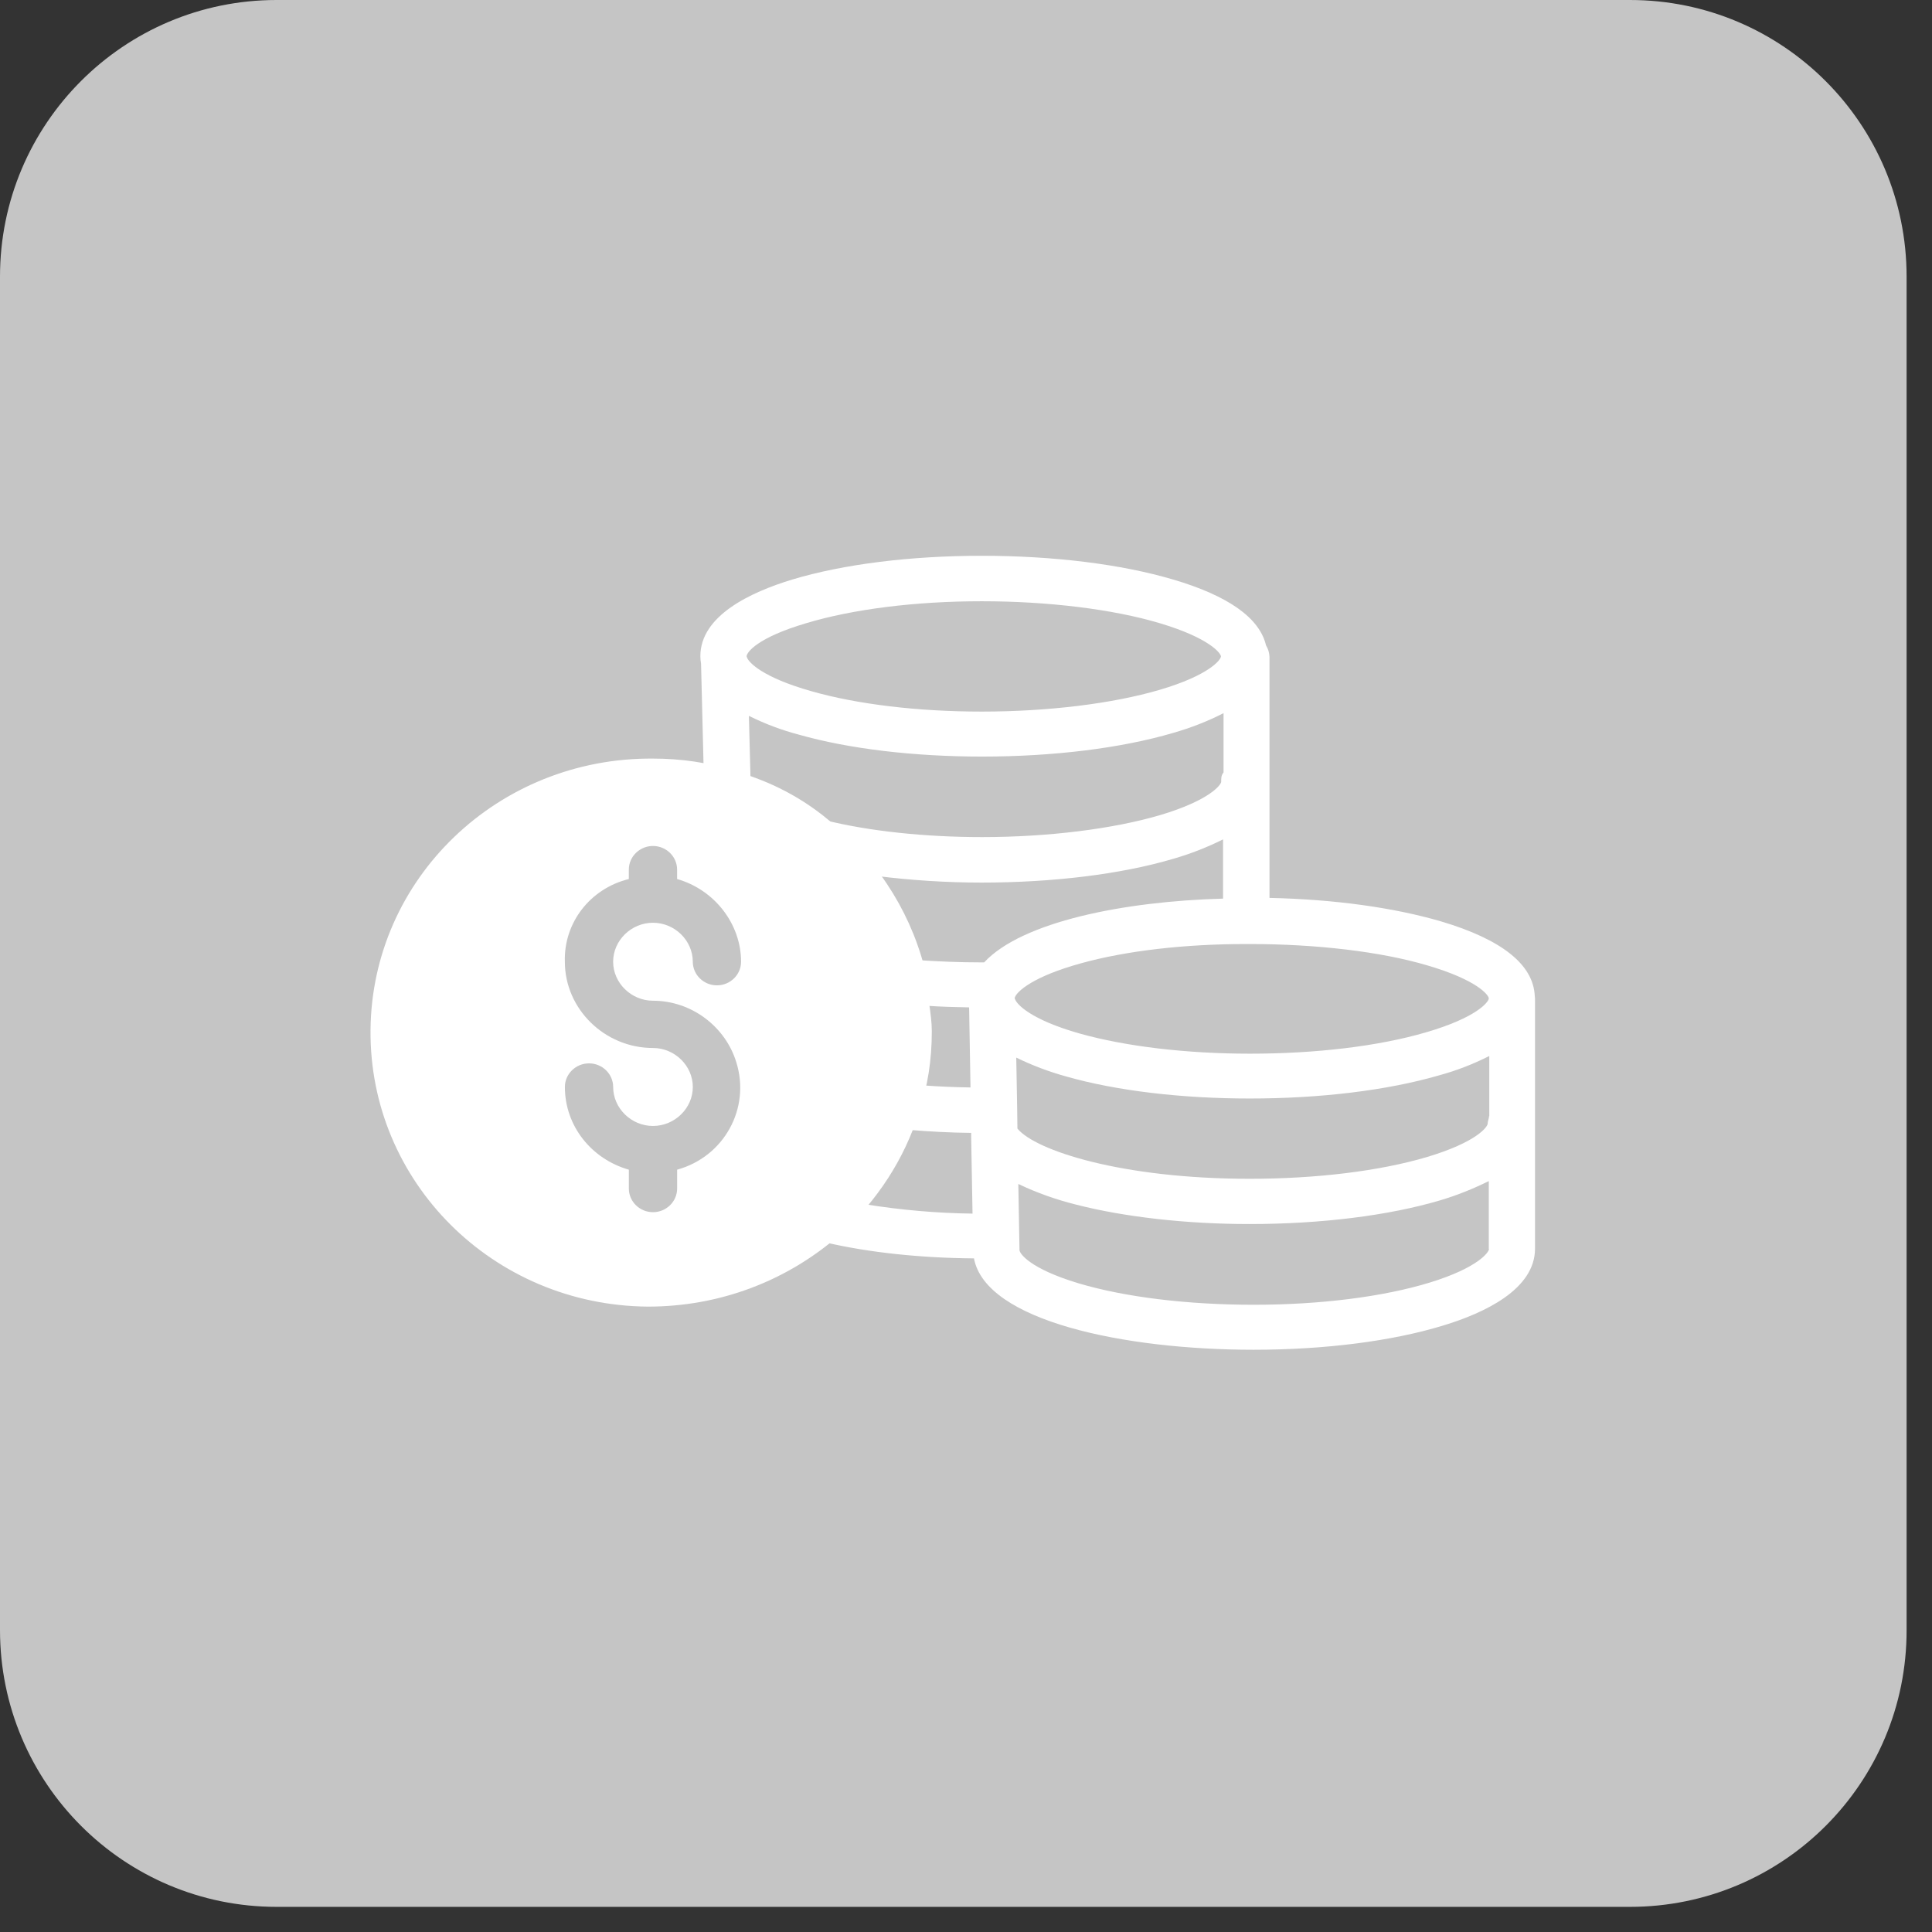 <svg width="73" height="73" viewBox="0 0 73 73" fill="none" xmlns="http://www.w3.org/2000/svg">
<rect x="0" y="0" width="73" height="73" fill="#333333" stroke="none"/>
<g clip-path="url(#clip0_2390_6522)">
<path d="M61.59 72.05H10.45C4.68 72.05 0 67.37 0 61.59V10.45C0 4.68 4.68 0 10.45 0H61.59C67.36 0 72.04 4.68 72.04 10.45V61.59C72.05 67.37 67.37 72.05 61.59 72.05Z" fill="#C5C5C5"/>
<g clip-path="url(#clip1_2390_6522)">
<path d="M57.991 37.636C57.939 36.448 56.751 35.5 54.454 34.816C52.673 34.294 50.412 33.979 47.967 33.927V24.811C47.959 24.657 47.915 24.512 47.836 24.384C47.592 23.349 46.412 22.512 44.326 21.897C42.363 21.316 39.796 21 37.098 21C34.409 21 31.868 21.316 29.938 21.897C28.358 22.376 26.463 23.264 26.463 24.793C26.463 24.887 26.472 24.982 26.489 25.075L26.585 28.971C20.911 27.913 15.437 31.561 14.362 37.107C14.24 37.739 14.179 38.371 14.179 39.013C14.179 44.652 18.868 49.24 24.63 49.24C27.032 49.24 29.353 48.437 31.213 46.95C32.846 47.327 34.767 47.531 36.801 47.548C37.246 49.915 42.485 51 47.365 51C50.054 51 52.595 50.676 54.525 50.086C56.105 49.607 58 48.71 58 47.18V37.798C58 37.748 58 37.688 57.991 37.636ZM46.143 29.536C46.143 29.646 45.724 30.236 43.83 30.8C42.057 31.321 39.604 31.629 37.107 31.629C34.951 31.629 32.837 31.407 31.161 30.988C31.135 30.98 31.118 30.98 31.092 30.971C30.262 30.33 29.346 29.817 28.359 29.458L28.297 27.049C28.9 27.348 29.529 27.587 30.183 27.758C32.078 28.296 34.531 28.587 37.107 28.587C39.797 28.587 42.372 28.27 44.337 27.69C44.992 27.502 45.629 27.255 46.231 26.946V29.185C46.135 29.306 46.143 29.416 46.143 29.536ZM30.462 23.547C32.225 23.017 34.583 22.718 37.097 22.718C39.594 22.718 42.048 23.017 43.82 23.547C45.714 24.111 46.133 24.692 46.133 24.802C46.133 24.922 45.705 25.511 43.81 26.067C42.038 26.588 39.593 26.887 37.096 26.887C34.686 26.887 32.399 26.614 30.662 26.118C28.785 25.589 28.26 25.008 28.217 24.82C28.217 24.802 28.208 24.802 28.208 24.802C28.218 24.64 28.62 24.093 30.462 23.547ZM30.488 45.318C26.934 48.48 21.425 48.232 18.195 44.754C14.964 41.276 15.217 35.885 18.771 32.723C20.369 31.296 22.465 30.51 24.63 30.51C25.503 30.51 26.368 30.638 27.206 30.886C30.235 31.808 32.514 34.27 33.161 37.303C33.274 37.868 33.335 38.448 33.335 39.021C33.344 41.421 32.304 43.703 30.488 45.318ZM32.706 45.506C33.413 44.66 33.981 43.712 34.382 42.695C35.124 42.755 35.893 42.798 36.695 42.806V42.96L36.747 45.856C35.395 45.839 34.042 45.72 32.706 45.506ZM35.037 38.004C35.544 38.038 36.077 38.055 36.618 38.064L36.67 41.089C36.059 41.08 35.456 41.054 34.88 41.011C35.011 40.353 35.081 39.678 35.081 39.012C35.081 38.678 35.063 38.346 35.037 38.004ZM37.185 36.364C37.159 36.364 37.124 36.364 37.098 36.364C36.26 36.364 35.448 36.329 34.697 36.278C34.365 35.133 33.841 34.057 33.134 33.1C34.443 33.263 35.762 33.348 37.089 33.348C39.786 33.348 42.363 33.032 44.327 32.451C44.981 32.263 45.61 32.016 46.213 31.716V33.954C42.468 34.056 38.617 34.825 37.185 36.364ZM38.338 37.721C38.338 37.713 38.338 37.704 38.346 37.687C38.425 37.456 39.044 36.892 40.852 36.396C42.545 35.926 44.755 35.67 47.077 35.67H47.226C49.723 35.67 52.167 35.952 53.948 36.482C55.808 37.029 56.245 37.592 56.253 37.72V37.729C56.245 37.857 55.808 38.447 53.869 39.01C52.08 39.532 49.722 39.813 47.234 39.813C44.824 39.813 42.537 39.54 40.8 39.053C38.923 38.523 38.407 37.933 38.355 37.754C38.338 37.721 38.338 37.721 38.338 37.721ZM54.018 48.463C52.255 49.001 49.888 49.3 47.373 49.3C44.85 49.3 42.493 49.009 40.747 48.488C38.904 47.933 38.521 47.36 38.521 47.232C38.521 47.224 38.521 47.224 38.521 47.215L38.477 44.736C39.175 45.07 39.901 45.326 40.651 45.514C42.484 45.984 44.816 46.25 47.208 46.25C49.906 46.25 52.464 45.933 54.42 45.353C55.057 45.164 55.668 44.917 56.253 44.627V47.19H56.262C56.263 47.308 55.86 47.898 54.018 48.463ZM56.271 42.174H56.263C56.263 42.259 56.211 42.362 56.211 42.455C56.211 42.575 55.8 43.156 53.914 43.719C52.124 44.249 49.741 44.54 47.218 44.54C42.38 44.54 39.123 43.472 38.443 42.643L38.434 41.925L38.399 39.961C39.01 40.26 39.647 40.499 40.303 40.679C42.197 41.217 44.651 41.507 47.227 41.507C49.881 41.507 52.413 41.2 54.36 40.636C55.024 40.457 55.661 40.209 56.272 39.901V42.174H56.271Z" fill="white"/>
<path d="M35.012 36.899C34.52 34.683 33.29 32.661 31.519 31.168C30.436 30.204 29.157 29.53 27.779 29.145C26.795 28.808 25.712 28.663 24.679 28.663C18.823 28.615 14.049 33.19 14 38.921C13.951 44.652 18.626 49.323 24.482 49.37C27.188 49.37 29.747 48.407 31.764 46.626C33.142 45.373 34.175 43.785 34.716 42.051C35.061 41.039 35.208 40.028 35.208 38.969C35.209 38.295 35.012 37.572 35.012 36.899ZM24.673 37.812C26.133 37.812 27.41 38.794 27.82 40.133C28.367 41.874 27.364 43.705 25.585 44.196V44.91C25.585 45.401 25.174 45.802 24.673 45.802C24.171 45.802 23.761 45.401 23.761 44.91V44.196C22.347 43.794 21.344 42.544 21.344 41.071C21.344 40.58 21.754 40.179 22.256 40.179C22.757 40.179 23.168 40.58 23.168 41.071C23.168 41.874 23.852 42.544 24.673 42.544C25.494 42.544 26.178 41.874 26.178 41.071C26.178 40.268 25.494 39.598 24.673 39.598C22.848 39.598 21.343 38.125 21.343 36.339C21.297 34.866 22.301 33.572 23.76 33.214V32.857C23.76 32.366 24.171 31.965 24.672 31.965C25.173 31.965 25.584 32.366 25.584 32.857V33.214C26.998 33.616 28.001 34.911 28.001 36.339C28.001 36.83 27.591 37.231 27.089 37.231C26.588 37.231 26.177 36.83 26.177 36.339C26.177 35.535 25.493 34.866 24.672 34.866C23.851 34.866 23.167 35.535 23.167 36.339C23.168 37.142 23.852 37.812 24.673 37.812Z" fill="white"/>
</g>
</g>
<defs>
<clipPath id="clip0_2390_6522">
<rect width="72.05" height="72.05" fill="white"/>
</clipPath>
<clipPath id="clip1_2390_6522">
<rect width="44" height="30" fill="white" transform="translate(14 21)"/>
</clipPath>
</defs>
</svg>
